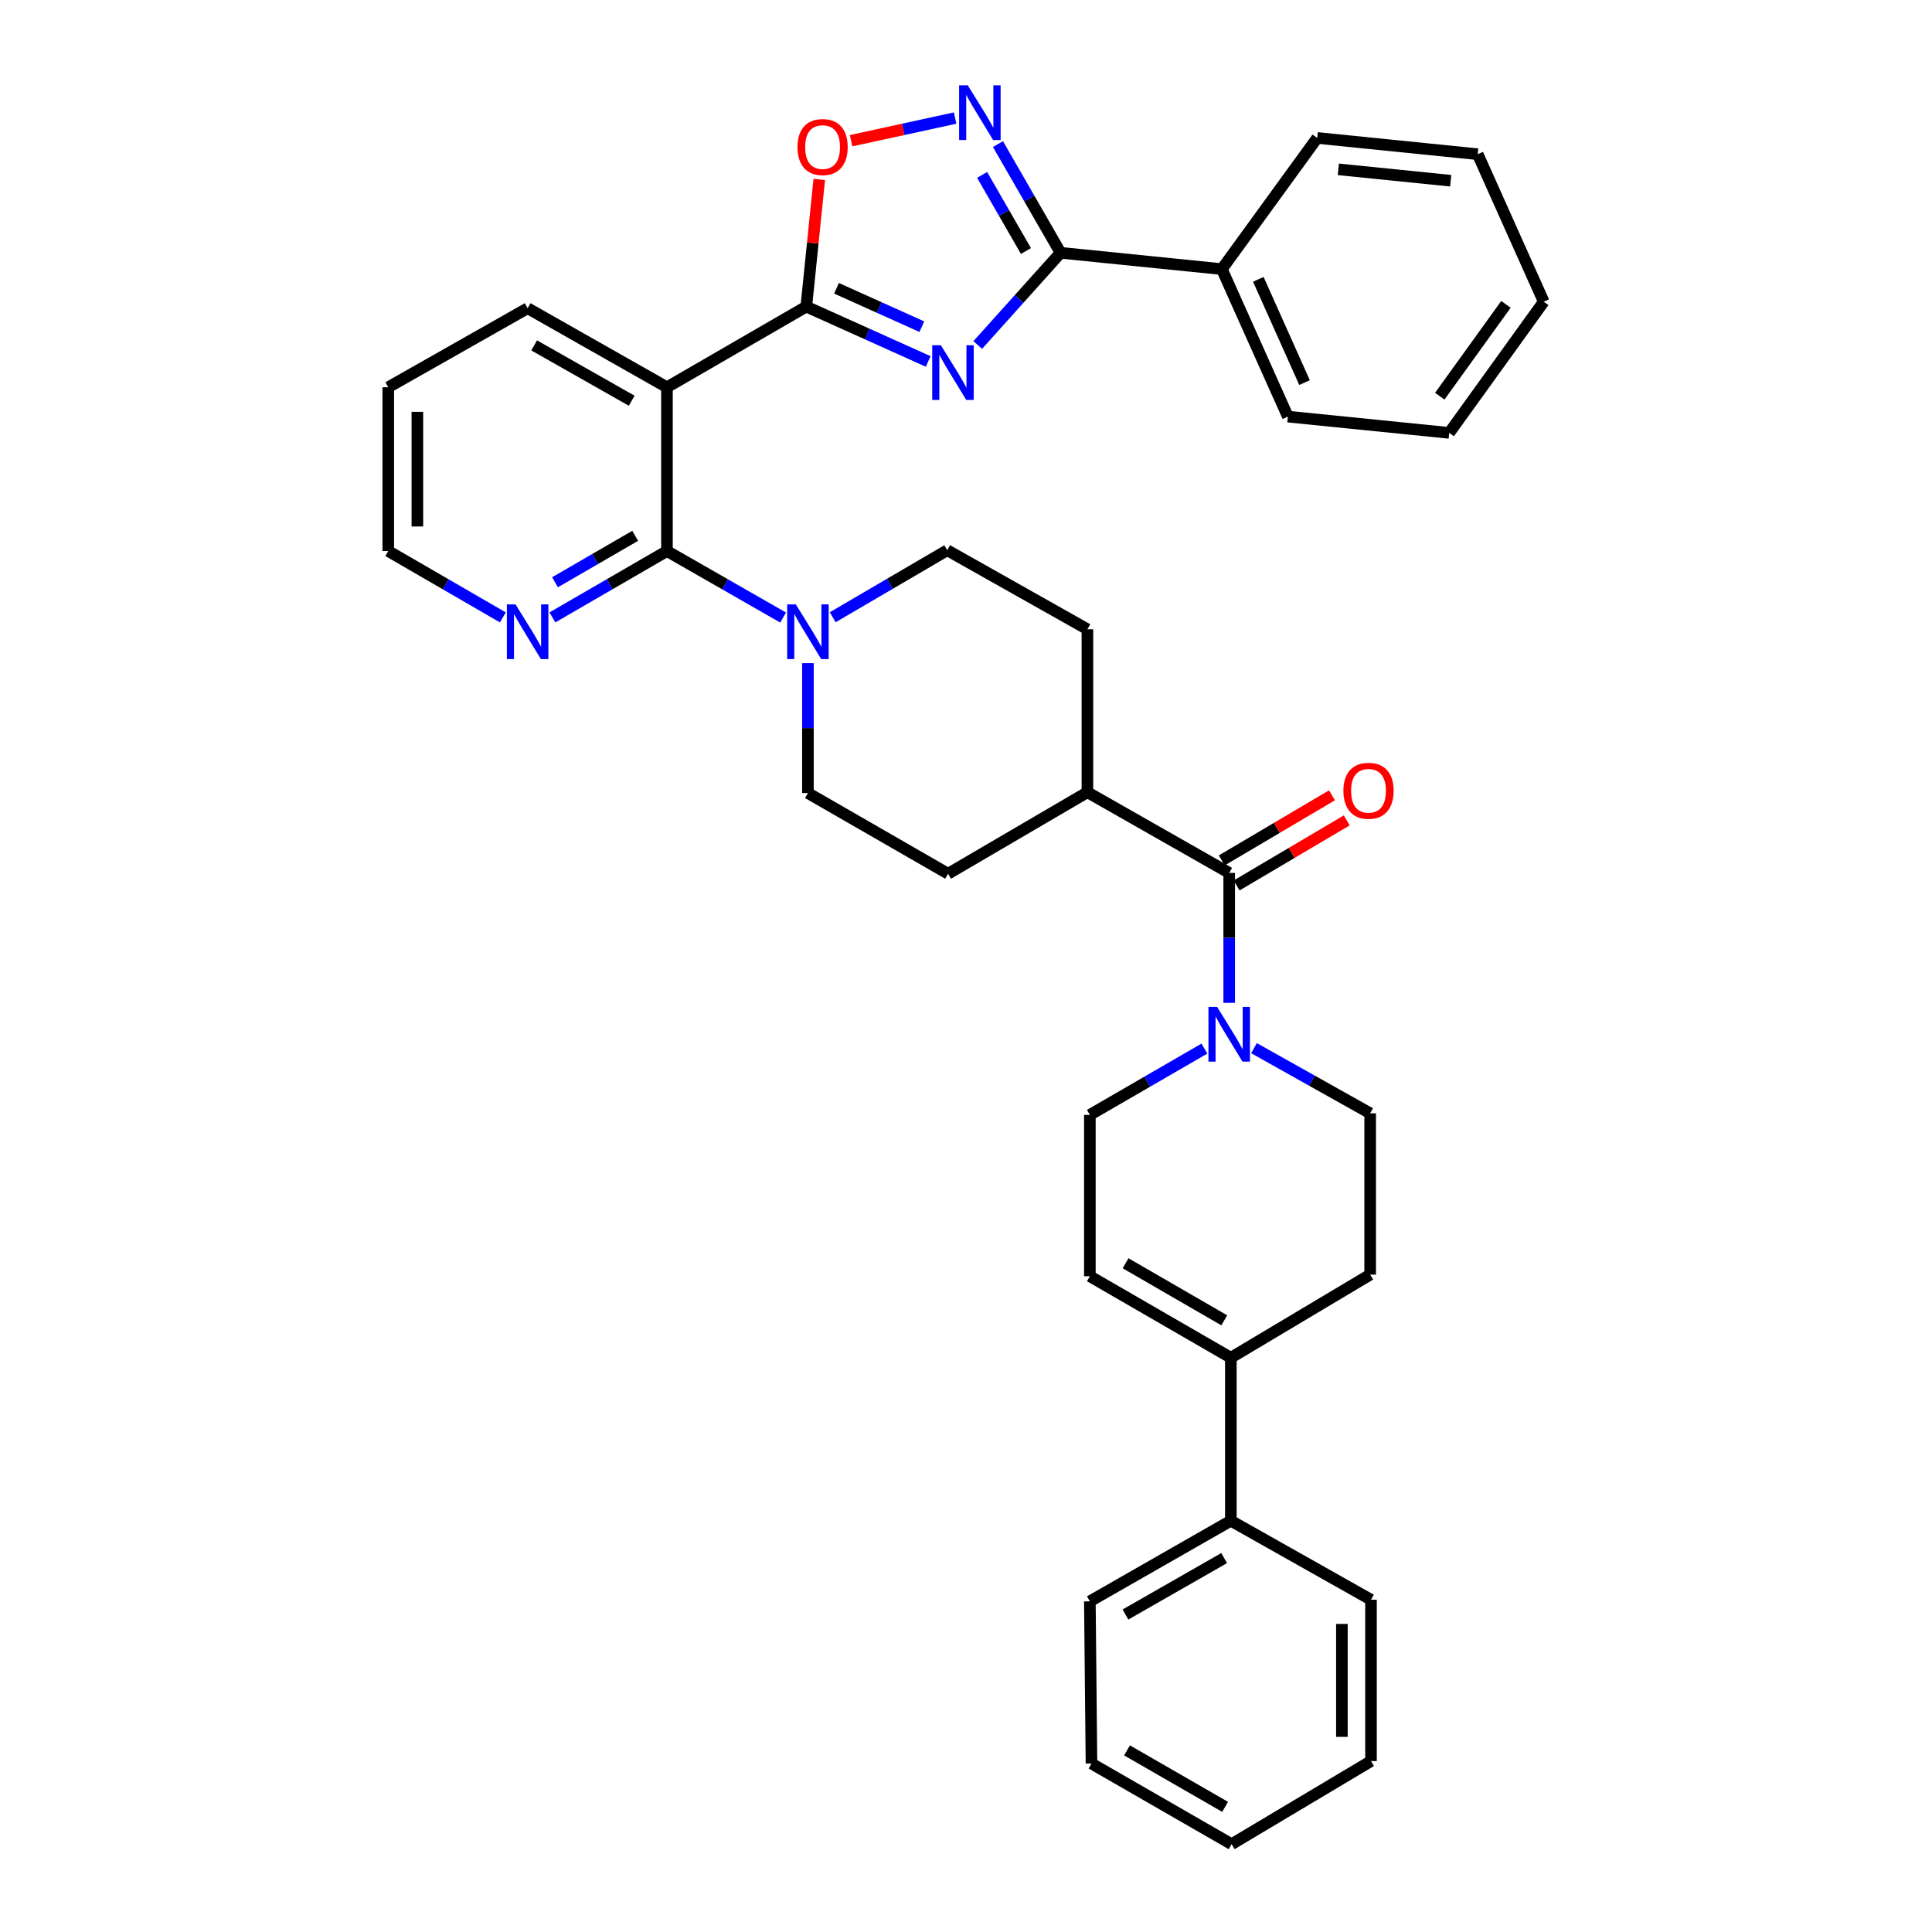 <?xml version='1.0' encoding='iso-8859-1'?>
<svg version='1.1' baseProfile='full'
              xmlns='http://www.w3.org/2000/svg'
                      xmlns:rdkit='http://www.rdkit.org/xml'
                      xmlns:xlink='http://www.w3.org/1999/xlink'
                  xml:space='preserve'
width='1000px' height='1000px' viewBox='0 0 1000 1000'>
<!-- END OF HEADER -->
<rect style='opacity:1.0;fill:#FFFFFF;stroke:none' width='1000' height='1000' x='0' y='0'> </rect>
<path class='bond-0' d='M 480.433,187.088 L 448.884,172.894' style='fill:none;fill-rule:evenodd;stroke:#0000FF;stroke-width:6px;stroke-linecap:butt;stroke-linejoin:miter;stroke-opacity:1' />
<path class='bond-0' d='M 448.884,172.894 L 417.335,158.7' style='fill:none;fill-rule:evenodd;stroke:#000000;stroke-width:6px;stroke-linecap:butt;stroke-linejoin:miter;stroke-opacity:1' />
<path class='bond-0' d='M 477.149,169.091 L 455.065,159.155' style='fill:none;fill-rule:evenodd;stroke:#0000FF;stroke-width:6px;stroke-linecap:butt;stroke-linejoin:miter;stroke-opacity:1' />
<path class='bond-0' d='M 455.065,159.155 L 432.98,149.219' style='fill:none;fill-rule:evenodd;stroke:#000000;stroke-width:6px;stroke-linecap:butt;stroke-linejoin:miter;stroke-opacity:1' />
<path class='bond-2' d='M 506.078,178.577 L 527.511,154.712' style='fill:none;fill-rule:evenodd;stroke:#0000FF;stroke-width:6px;stroke-linecap:butt;stroke-linejoin:miter;stroke-opacity:1' />
<path class='bond-2' d='M 527.511,154.712 L 548.945,130.846' style='fill:none;fill-rule:evenodd;stroke:#000000;stroke-width:6px;stroke-linecap:butt;stroke-linejoin:miter;stroke-opacity:1' />
<path class='bond-1' d='M 417.335,158.7 L 345.215,200.447' style='fill:none;fill-rule:evenodd;stroke:#000000;stroke-width:6px;stroke-linecap:butt;stroke-linejoin:miter;stroke-opacity:1' />
<path class='bond-5' d='M 417.335,158.7 L 420.694,125.786' style='fill:none;fill-rule:evenodd;stroke:#000000;stroke-width:6px;stroke-linecap:butt;stroke-linejoin:miter;stroke-opacity:1' />
<path class='bond-5' d='M 420.694,125.786 L 424.053,92.872' style='fill:none;fill-rule:evenodd;stroke:#FF0000;stroke-width:6px;stroke-linecap:butt;stroke-linejoin:miter;stroke-opacity:1' />
<path class='bond-3' d='M 345.215,200.447 L 345.215,285.221' style='fill:none;fill-rule:evenodd;stroke:#000000;stroke-width:6px;stroke-linecap:butt;stroke-linejoin:miter;stroke-opacity:1' />
<path class='bond-23' d='M 345.215,200.447 L 273.103,159.537' style='fill:none;fill-rule:evenodd;stroke:#000000;stroke-width:6px;stroke-linecap:butt;stroke-linejoin:miter;stroke-opacity:1' />
<path class='bond-23' d='M 326.964,207.414 L 276.486,178.777' style='fill:none;fill-rule:evenodd;stroke:#000000;stroke-width:6px;stroke-linecap:butt;stroke-linejoin:miter;stroke-opacity:1' />
<path class='bond-4' d='M 548.945,130.846 L 532.743,102.712' style='fill:none;fill-rule:evenodd;stroke:#000000;stroke-width:6px;stroke-linecap:butt;stroke-linejoin:miter;stroke-opacity:1' />
<path class='bond-4' d='M 532.743,102.712 L 516.54,74.577' style='fill:none;fill-rule:evenodd;stroke:#0000FF;stroke-width:6px;stroke-linecap:butt;stroke-linejoin:miter;stroke-opacity:1' />
<path class='bond-4' d='M 531.029,129.924 L 519.687,110.23' style='fill:none;fill-rule:evenodd;stroke:#000000;stroke-width:6px;stroke-linecap:butt;stroke-linejoin:miter;stroke-opacity:1' />
<path class='bond-4' d='M 519.687,110.23 L 508.346,90.535' style='fill:none;fill-rule:evenodd;stroke:#0000FF;stroke-width:6px;stroke-linecap:butt;stroke-linejoin:miter;stroke-opacity:1' />
<path class='bond-18' d='M 548.945,130.846 L 632.43,139.291' style='fill:none;fill-rule:evenodd;stroke:#000000;stroke-width:6px;stroke-linecap:butt;stroke-linejoin:miter;stroke-opacity:1' />
<path class='bond-6' d='M 345.215,285.221 L 375.276,302.431' style='fill:none;fill-rule:evenodd;stroke:#000000;stroke-width:6px;stroke-linecap:butt;stroke-linejoin:miter;stroke-opacity:1' />
<path class='bond-6' d='M 375.276,302.431 L 405.338,319.642' style='fill:none;fill-rule:evenodd;stroke:#0000FF;stroke-width:6px;stroke-linecap:butt;stroke-linejoin:miter;stroke-opacity:1' />
<path class='bond-11' d='M 345.215,285.221 L 315.571,302.393' style='fill:none;fill-rule:evenodd;stroke:#000000;stroke-width:6px;stroke-linecap:butt;stroke-linejoin:miter;stroke-opacity:1' />
<path class='bond-11' d='M 315.571,302.393 L 285.927,319.565' style='fill:none;fill-rule:evenodd;stroke:#0000FF;stroke-width:6px;stroke-linecap:butt;stroke-linejoin:miter;stroke-opacity:1' />
<path class='bond-11' d='M 328.77,277.337 L 308.02,289.357' style='fill:none;fill-rule:evenodd;stroke:#000000;stroke-width:6px;stroke-linecap:butt;stroke-linejoin:miter;stroke-opacity:1' />
<path class='bond-11' d='M 308.02,289.357 L 287.269,301.378' style='fill:none;fill-rule:evenodd;stroke:#0000FF;stroke-width:6px;stroke-linecap:butt;stroke-linejoin:miter;stroke-opacity:1' />
<path class='bond-36' d='M 494.358,61.114 L 467.442,66.969' style='fill:none;fill-rule:evenodd;stroke:#0000FF;stroke-width:6px;stroke-linecap:butt;stroke-linejoin:miter;stroke-opacity:1' />
<path class='bond-36' d='M 467.442,66.969 L 440.526,72.825' style='fill:none;fill-rule:evenodd;stroke:#FF0000;stroke-width:6px;stroke-linecap:butt;stroke-linejoin:miter;stroke-opacity:1' />
<path class='bond-15' d='M 418.18,343.241 L 418.18,376.86' style='fill:none;fill-rule:evenodd;stroke:#0000FF;stroke-width:6px;stroke-linecap:butt;stroke-linejoin:miter;stroke-opacity:1' />
<path class='bond-15' d='M 418.18,376.86 L 418.18,410.479' style='fill:none;fill-rule:evenodd;stroke:#000000;stroke-width:6px;stroke-linecap:butt;stroke-linejoin:miter;stroke-opacity:1' />
<path class='bond-16' d='M 431.009,319.488 L 460.65,302.145' style='fill:none;fill-rule:evenodd;stroke:#0000FF;stroke-width:6px;stroke-linecap:butt;stroke-linejoin:miter;stroke-opacity:1' />
<path class='bond-16' d='M 460.65,302.145 L 490.291,284.803' style='fill:none;fill-rule:evenodd;stroke:#000000;stroke-width:6px;stroke-linecap:butt;stroke-linejoin:miter;stroke-opacity:1' />
<path class='bond-7' d='M 636.23,451.824 L 562.846,410.052' style='fill:none;fill-rule:evenodd;stroke:#000000;stroke-width:6px;stroke-linecap:butt;stroke-linejoin:miter;stroke-opacity:1' />
<path class='bond-8' d='M 636.23,451.824 L 636.23,485.452' style='fill:none;fill-rule:evenodd;stroke:#000000;stroke-width:6px;stroke-linecap:butt;stroke-linejoin:miter;stroke-opacity:1' />
<path class='bond-8' d='M 636.23,485.452 L 636.23,519.079' style='fill:none;fill-rule:evenodd;stroke:#0000FF;stroke-width:6px;stroke-linecap:butt;stroke-linejoin:miter;stroke-opacity:1' />
<path class='bond-17' d='M 640.061,458.31 L 668.57,441.468' style='fill:none;fill-rule:evenodd;stroke:#000000;stroke-width:6px;stroke-linecap:butt;stroke-linejoin:miter;stroke-opacity:1' />
<path class='bond-17' d='M 668.57,441.468 L 697.079,424.626' style='fill:none;fill-rule:evenodd;stroke:#FF0000;stroke-width:6px;stroke-linecap:butt;stroke-linejoin:miter;stroke-opacity:1' />
<path class='bond-17' d='M 632.399,445.339 L 660.908,428.497' style='fill:none;fill-rule:evenodd;stroke:#000000;stroke-width:6px;stroke-linecap:butt;stroke-linejoin:miter;stroke-opacity:1' />
<path class='bond-17' d='M 660.908,428.497 L 689.416,411.655' style='fill:none;fill-rule:evenodd;stroke:#FF0000;stroke-width:6px;stroke-linecap:butt;stroke-linejoin:miter;stroke-opacity:1' />
<path class='bond-12' d='M 623.407,542.748 L 593.759,559.906' style='fill:none;fill-rule:evenodd;stroke:#0000FF;stroke-width:6px;stroke-linecap:butt;stroke-linejoin:miter;stroke-opacity:1' />
<path class='bond-12' d='M 593.759,559.906 L 564.11,577.065' style='fill:none;fill-rule:evenodd;stroke:#000000;stroke-width:6px;stroke-linecap:butt;stroke-linejoin:miter;stroke-opacity:1' />
<path class='bond-14' d='M 649.061,542.522 L 679.128,559.384' style='fill:none;fill-rule:evenodd;stroke:#0000FF;stroke-width:6px;stroke-linecap:butt;stroke-linejoin:miter;stroke-opacity:1' />
<path class='bond-14' d='M 679.128,559.384 L 709.195,576.245' style='fill:none;fill-rule:evenodd;stroke:#000000;stroke-width:6px;stroke-linecap:butt;stroke-linejoin:miter;stroke-opacity:1' />
<path class='bond-9' d='M 637.084,702.766 L 709.195,659.747' style='fill:none;fill-rule:evenodd;stroke:#000000;stroke-width:6px;stroke-linecap:butt;stroke-linejoin:miter;stroke-opacity:1' />
<path class='bond-20' d='M 637.084,702.766 L 637.084,787.122' style='fill:none;fill-rule:evenodd;stroke:#000000;stroke-width:6px;stroke-linecap:butt;stroke-linejoin:miter;stroke-opacity:1' />
<path class='bond-40' d='M 637.084,702.766 L 564.11,660.576' style='fill:none;fill-rule:evenodd;stroke:#000000;stroke-width:6px;stroke-linecap:butt;stroke-linejoin:miter;stroke-opacity:1' />
<path class='bond-40' d='M 633.678,683.396 L 582.597,653.862' style='fill:none;fill-rule:evenodd;stroke:#000000;stroke-width:6px;stroke-linecap:butt;stroke-linejoin:miter;stroke-opacity:1' />
<path class='bond-10' d='M 564.11,660.576 L 564.11,577.065' style='fill:none;fill-rule:evenodd;stroke:#000000;stroke-width:6px;stroke-linecap:butt;stroke-linejoin:miter;stroke-opacity:1' />
<path class='bond-38' d='M 260.279,319.567 L 230.623,302.394' style='fill:none;fill-rule:evenodd;stroke:#0000FF;stroke-width:6px;stroke-linecap:butt;stroke-linejoin:miter;stroke-opacity:1' />
<path class='bond-38' d='M 230.623,302.394 L 200.967,285.221' style='fill:none;fill-rule:evenodd;stroke:#000000;stroke-width:6px;stroke-linecap:butt;stroke-linejoin:miter;stroke-opacity:1' />
<path class='bond-13' d='M 562.846,410.052 L 562.846,325.705' style='fill:none;fill-rule:evenodd;stroke:#000000;stroke-width:6px;stroke-linecap:butt;stroke-linejoin:miter;stroke-opacity:1' />
<path class='bond-39' d='M 562.846,410.052 L 490.727,452.243' style='fill:none;fill-rule:evenodd;stroke:#000000;stroke-width:6px;stroke-linecap:butt;stroke-linejoin:miter;stroke-opacity:1' />
<path class='bond-19' d='M 709.195,576.245 L 709.195,659.747' style='fill:none;fill-rule:evenodd;stroke:#000000;stroke-width:6px;stroke-linecap:butt;stroke-linejoin:miter;stroke-opacity:1' />
<path class='bond-21' d='M 418.18,410.479 L 490.727,452.243' style='fill:none;fill-rule:evenodd;stroke:#000000;stroke-width:6px;stroke-linecap:butt;stroke-linejoin:miter;stroke-opacity:1' />
<path class='bond-22' d='M 490.291,284.803 L 562.846,325.705' style='fill:none;fill-rule:evenodd;stroke:#000000;stroke-width:6px;stroke-linecap:butt;stroke-linejoin:miter;stroke-opacity:1' />
<path class='bond-25' d='M 632.43,139.291 L 666.603,215.637' style='fill:none;fill-rule:evenodd;stroke:#000000;stroke-width:6px;stroke-linecap:butt;stroke-linejoin:miter;stroke-opacity:1' />
<path class='bond-25' d='M 651.307,144.588 L 675.227,198.031' style='fill:none;fill-rule:evenodd;stroke:#000000;stroke-width:6px;stroke-linecap:butt;stroke-linejoin:miter;stroke-opacity:1' />
<path class='bond-26' d='M 632.43,139.291 L 681.777,71.398' style='fill:none;fill-rule:evenodd;stroke:#000000;stroke-width:6px;stroke-linecap:butt;stroke-linejoin:miter;stroke-opacity:1' />
<path class='bond-27' d='M 637.084,787.122 L 564.11,828.853' style='fill:none;fill-rule:evenodd;stroke:#000000;stroke-width:6px;stroke-linecap:butt;stroke-linejoin:miter;stroke-opacity:1' />
<path class='bond-27' d='M 633.616,806.46 L 582.535,835.671' style='fill:none;fill-rule:evenodd;stroke:#000000;stroke-width:6px;stroke-linecap:butt;stroke-linejoin:miter;stroke-opacity:1' />
<path class='bond-28' d='M 637.084,787.122 L 709.63,828.024' style='fill:none;fill-rule:evenodd;stroke:#000000;stroke-width:6px;stroke-linecap:butt;stroke-linejoin:miter;stroke-opacity:1' />
<path class='bond-29' d='M 273.103,159.537 L 200.967,200.447' style='fill:none;fill-rule:evenodd;stroke:#000000;stroke-width:6px;stroke-linecap:butt;stroke-linejoin:miter;stroke-opacity:1' />
<path class='bond-24' d='M 200.967,285.221 L 200.967,200.447' style='fill:none;fill-rule:evenodd;stroke:#000000;stroke-width:6px;stroke-linecap:butt;stroke-linejoin:miter;stroke-opacity:1' />
<path class='bond-24' d='M 216.032,272.505 L 216.032,213.163' style='fill:none;fill-rule:evenodd;stroke:#000000;stroke-width:6px;stroke-linecap:butt;stroke-linejoin:miter;stroke-opacity:1' />
<path class='bond-30' d='M 666.603,215.637 L 750.105,224.057' style='fill:none;fill-rule:evenodd;stroke:#000000;stroke-width:6px;stroke-linecap:butt;stroke-linejoin:miter;stroke-opacity:1' />
<path class='bond-33' d='M 681.777,71.398 L 764.861,79.818' style='fill:none;fill-rule:evenodd;stroke:#000000;stroke-width:6px;stroke-linecap:butt;stroke-linejoin:miter;stroke-opacity:1' />
<path class='bond-33' d='M 692.72,87.649 L 750.879,93.543' style='fill:none;fill-rule:evenodd;stroke:#000000;stroke-width:6px;stroke-linecap:butt;stroke-linejoin:miter;stroke-opacity:1' />
<path class='bond-31' d='M 564.11,828.853 L 564.947,912.79' style='fill:none;fill-rule:evenodd;stroke:#000000;stroke-width:6px;stroke-linecap:butt;stroke-linejoin:miter;stroke-opacity:1' />
<path class='bond-32' d='M 709.63,828.024 L 709.63,911.526' style='fill:none;fill-rule:evenodd;stroke:#000000;stroke-width:6px;stroke-linecap:butt;stroke-linejoin:miter;stroke-opacity:1' />
<path class='bond-32' d='M 694.565,840.549 L 694.565,899.001' style='fill:none;fill-rule:evenodd;stroke:#000000;stroke-width:6px;stroke-linecap:butt;stroke-linejoin:miter;stroke-opacity:1' />
<path class='bond-37' d='M 750.105,224.057 L 799.033,156.164' style='fill:none;fill-rule:evenodd;stroke:#000000;stroke-width:6px;stroke-linecap:butt;stroke-linejoin:miter;stroke-opacity:1' />
<path class='bond-37' d='M 745.222,205.065 L 779.472,157.54' style='fill:none;fill-rule:evenodd;stroke:#000000;stroke-width:6px;stroke-linecap:butt;stroke-linejoin:miter;stroke-opacity:1' />
<path class='bond-41' d='M 564.947,912.79 L 637.485,954.545' style='fill:none;fill-rule:evenodd;stroke:#000000;stroke-width:6px;stroke-linecap:butt;stroke-linejoin:miter;stroke-opacity:1' />
<path class='bond-41' d='M 583.344,905.997 L 634.12,935.226' style='fill:none;fill-rule:evenodd;stroke:#000000;stroke-width:6px;stroke-linecap:butt;stroke-linejoin:miter;stroke-opacity:1' />
<path class='bond-35' d='M 709.63,911.526 L 637.485,954.545' style='fill:none;fill-rule:evenodd;stroke:#000000;stroke-width:6px;stroke-linecap:butt;stroke-linejoin:miter;stroke-opacity:1' />
<path class='bond-34' d='M 764.861,79.818 L 799.033,156.164' style='fill:none;fill-rule:evenodd;stroke:#000000;stroke-width:6px;stroke-linecap:butt;stroke-linejoin:miter;stroke-opacity:1' />
<path  class='atom-0' d='M 486.994 178.696
L 496.274 193.696
Q 497.194 195.176, 498.674 197.856
Q 500.154 200.536, 500.234 200.696
L 500.234 178.696
L 503.994 178.696
L 503.994 207.016
L 500.114 207.016
L 490.154 190.616
Q 488.994 188.696, 487.754 186.496
Q 486.554 184.296, 486.194 183.616
L 486.194 207.016
L 482.514 207.016
L 482.514 178.696
L 486.994 178.696
' fill='#0000FF'/>
<path  class='atom-5' d='M 500.921 44.165
L 510.201 59.165
Q 511.121 60.645, 512.601 63.325
Q 514.081 66.005, 514.161 66.165
L 514.161 44.165
L 517.921 44.165
L 517.921 72.485
L 514.041 72.485
L 504.081 56.085
Q 502.921 54.165, 501.681 51.965
Q 500.481 49.765, 500.121 49.085
L 500.121 72.485
L 496.441 72.485
L 496.441 44.165
L 500.921 44.165
' fill='#0000FF'/>
<path  class='atom-6' d='M 412.771 76.115
Q 412.771 69.314, 416.131 65.514
Q 419.491 61.715, 425.771 61.715
Q 432.051 61.715, 435.411 65.514
Q 438.771 69.314, 438.771 76.115
Q 438.771 82.995, 435.371 86.915
Q 431.971 90.794, 425.771 90.794
Q 419.531 90.794, 416.131 86.915
Q 412.771 83.034, 412.771 76.115
M 425.771 87.594
Q 430.091 87.594, 432.411 84.715
Q 434.771 81.794, 434.771 76.115
Q 434.771 70.555, 432.411 67.754
Q 430.091 64.915, 425.771 64.915
Q 421.451 64.915, 419.091 67.715
Q 416.771 70.514, 416.771 76.115
Q 416.771 81.835, 419.091 84.715
Q 421.451 87.594, 425.771 87.594
' fill='#FF0000'/>
<path  class='atom-7' d='M 411.92 312.833
L 421.2 327.833
Q 422.12 329.313, 423.6 331.993
Q 425.08 334.673, 425.16 334.833
L 425.16 312.833
L 428.92 312.833
L 428.92 341.153
L 425.04 341.153
L 415.08 324.753
Q 413.92 322.833, 412.68 320.633
Q 411.48 318.433, 411.12 317.753
L 411.12 341.153
L 407.44 341.153
L 407.44 312.833
L 411.92 312.833
' fill='#0000FF'/>
<path  class='atom-9' d='M 629.97 521.167
L 639.25 536.167
Q 640.17 537.647, 641.65 540.327
Q 643.13 543.007, 643.21 543.167
L 643.21 521.167
L 646.97 521.167
L 646.97 549.487
L 643.09 549.487
L 633.13 533.087
Q 631.97 531.167, 630.73 528.967
Q 629.53 526.767, 629.17 526.087
L 629.17 549.487
L 625.49 549.487
L 625.49 521.167
L 629.97 521.167
' fill='#0000FF'/>
<path  class='atom-12' d='M 266.843 312.833
L 276.123 327.833
Q 277.043 329.313, 278.523 331.993
Q 280.003 334.673, 280.083 334.833
L 280.083 312.833
L 283.843 312.833
L 283.843 341.153
L 279.963 341.153
L 270.003 324.753
Q 268.843 322.833, 267.603 320.633
Q 266.403 318.433, 266.043 317.753
L 266.043 341.153
L 262.363 341.153
L 262.363 312.833
L 266.843 312.833
' fill='#0000FF'/>
<path  class='atom-18' d='M 695.341 409.304
Q 695.341 402.504, 698.701 398.704
Q 702.061 394.904, 708.341 394.904
Q 714.621 394.904, 717.981 398.704
Q 721.341 402.504, 721.341 409.304
Q 721.341 416.184, 717.941 420.104
Q 714.541 423.984, 708.341 423.984
Q 702.101 423.984, 698.701 420.104
Q 695.341 416.224, 695.341 409.304
M 708.341 420.784
Q 712.661 420.784, 714.981 417.904
Q 717.341 414.984, 717.341 409.304
Q 717.341 403.744, 714.981 400.944
Q 712.661 398.104, 708.341 398.104
Q 704.021 398.104, 701.661 400.904
Q 699.341 403.704, 699.341 409.304
Q 699.341 415.024, 701.661 417.904
Q 704.021 420.784, 708.341 420.784
' fill='#FF0000'/>
</svg>

